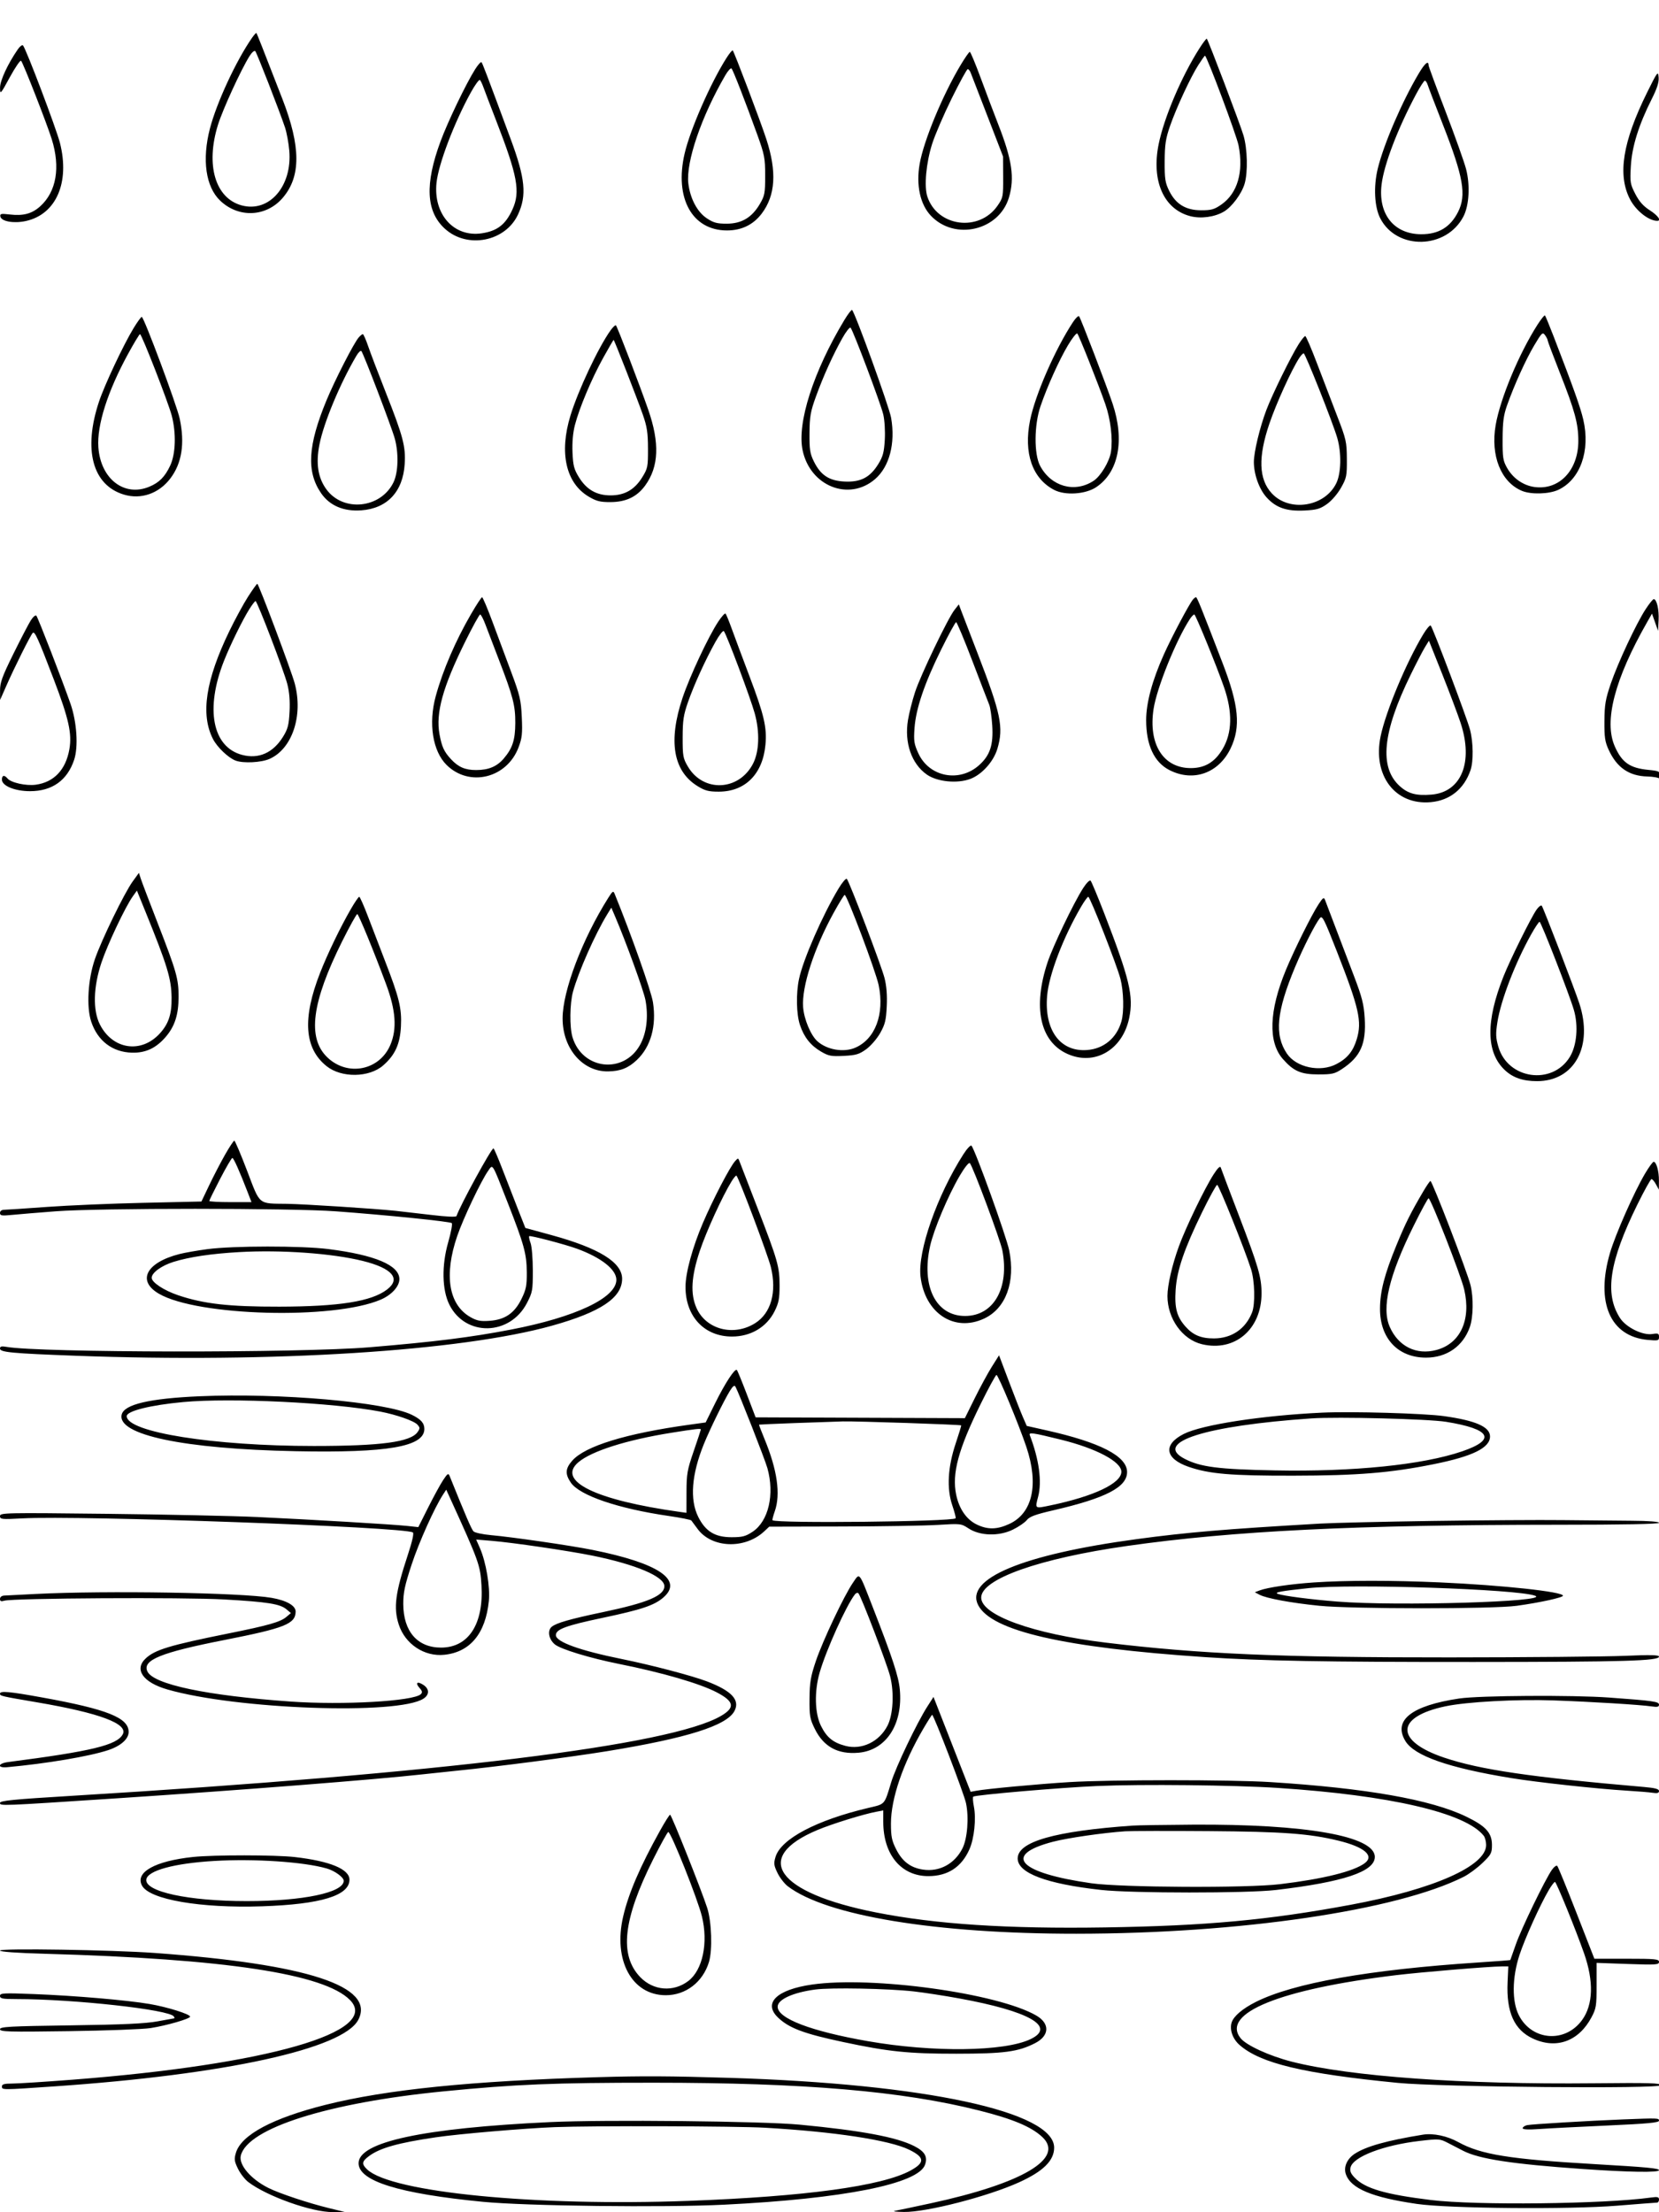 <svg xmlns="http://www.w3.org/2000/svg" width="864" height="1152" viewBox="0 0 864 1152" version="1.1">
	<path d="M 131.261 19.692 C 122.986 31.566, 112.796 53.528, 109.312 67 C 105.131 83.164, 107.130 97.256, 114.624 104.444 C 124.245 113.673, 138.681 113.032, 147.272 102.995 C 156.768 91.902, 156.702 76.368, 147.054 51.500 C 136.739 24.911, 133.807 17.476, 133.524 17.192 C 133.356 17.023, 132.338 18.148, 131.261 19.692 M 624.689 25.141 C 615.384 39.699, 606.242 61.170, 603.422 75.090 C 599.554 94.179, 606.057 108.973, 619.893 112.562 C 625.423 113.997, 632.538 113.038, 637.391 110.204 C 641.518 107.794, 646.663 100.881, 648.179 95.708 C 649.951 89.667, 649.671 77.510, 647.598 70.500 C 645.902 64.763, 629.265 20.932, 628.489 20.155 C 628.283 19.950, 626.573 22.193, 624.689 25.141 M 9.295 25.673 C 4.045 33.279, 0.001 42, 0.025 45.662 C 0.049 49.406, 0.174 49.272, 5.143 40.168 C 7.944 35.035, 10.575 31.210, 10.989 31.668 C 12.121 32.919, 24.466 64.481, 26.959 72.500 C 31.531 87.204, 29.363 99.825, 20.963 107.414 C 16.613 111.344, 12.120 112.530, 4.843 111.668 C 0.548 111.159, -0.087 111.307, 0.191 112.753 C 0.689 115.338, 7.271 116.481, 13.556 115.075 C 29.253 111.562, 36.447 95.015, 31.223 74.440 C 29.334 67.003, 13.600 25.485, 11.984 23.673 C 11.578 23.218, 10.368 24.118, 9.295 25.673 M 130.007 29.116 C 125.542 36.220, 116.059 56.858, 113.518 65 C 106.995 85.901, 112.106 103.259, 125.875 106.966 C 140.188 110.820, 152.224 97.007, 150.661 78.520 C 150.321 74.490, 149.312 69.012, 148.420 66.347 C 145.543 57.747, 133.766 27.528, 132.937 26.616 C 132.495 26.131, 131.176 27.256, 130.007 29.116 M 378.375 30.156 C 370.108 43.125, 359.438 67.478, 356.536 80 C 351.163 103.183, 360.441 120, 378.604 120 C 386.221 120, 392.312 117.037, 396.727 111.184 C 403.876 101.705, 404.635 89.433, 399.118 72.500 C 396.071 63.150, 382.399 27.066, 381.600 26.267 C 381.349 26.016, 379.898 27.766, 378.375 30.156 M 500.255 33.923 C 490.894 49.551, 481.046 73.327, 478.951 85.358 C 477.027 96.409, 479.202 106.440, 484.803 112.342 C 497.259 125.466, 520.336 120.078, 525.451 102.852 C 528.471 92.684, 527.107 83.263, 519.971 65 C 517.715 59.225, 513.587 48.313, 510.798 40.750 C 508.009 33.188, 505.429 27, 505.064 27 C 504.700 27, 502.535 30.115, 500.255 33.923 M 624.132 33.794 C 620.042 40.168, 612.635 56.127, 609.302 65.746 C 607.075 72.174, 606.606 75.295, 606.558 84 C 606.508 93.098, 606.817 95.143, 608.871 99.316 C 612.314 106.309, 617.553 109.500, 625.591 109.500 C 630.925 109.500, 632.456 109.059, 636.164 106.456 C 644.515 100.593, 647.723 89.510, 645.047 75.775 C 644.012 70.460, 628.486 29, 627.531 29 C 627.354 29, 625.824 31.157, 624.132 33.794 M 247.446 36.085 C 242.710 43.588, 233.301 63.172, 229.471 73.500 C 221.144 95.954, 221.865 110.240, 231.776 119.183 C 243.438 129.706, 263.212 125.822, 269.770 111.721 C 274.405 101.754, 273.556 92.927, 266.003 72.545 C 253.019 37.507, 251.287 32.954, 250.737 32.403 C 250.411 32.078, 248.930 33.734, 247.446 36.085 M 738.836 38.342 C 730.152 52.982, 720.618 75.124, 717.529 87.827 C 715.263 97.144, 715.791 107.758, 718.813 113.653 C 727.432 130.466, 753.365 129.862, 762.193 112.643 C 765.133 106.906, 765.699 96.385, 763.517 88 C 762.587 84.425, 757.815 71.030, 752.913 58.234 C 748.011 45.437, 744 34.551, 744 34.043 C 744 31.277, 742.079 32.876, 738.836 38.342 M 377.756 39.184 C 365.289 60.606, 357.145 84.431, 358.486 95.556 C 359.433 103.410, 363.145 110.406, 368.105 113.686 C 371.628 116.015, 373.425 116.497, 378.529 116.483 C 386.227 116.462, 391.575 113.281, 395.695 106.272 C 398.264 101.901, 398.500 100.660, 398.496 91.500 C 398.493 82.293, 398.163 80.588, 394.343 70 C 388.304 53.261, 381.833 36.624, 380.995 35.684 C 380.595 35.235, 379.137 36.810, 377.756 39.184 M 495.649 51.250 C 491.507 59.638, 486.910 70.325, 485.435 75 C 482.302 84.928, 481.207 97.067, 482.965 102.394 C 488.153 118.112, 509.916 120.951, 519.487 107.157 C 522.389 102.974, 522.498 102.421, 522.447 92.157 L 522.393 81.500 514.278 60.500 C 509.815 48.950, 505.853 38.712, 505.475 37.750 C 505.096 36.788, 504.425 36, 503.983 36 C 503.542 36, 499.791 42.862, 495.649 51.250 M 857.782 48.206 C 845.084 73.884, 842.334 91.005, 848.867 103.708 C 851.941 109.685, 858.623 115, 863.065 115 C 865.416 115, 863.467 112.229, 859.196 109.500 C 855.834 107.353, 853.693 104.937, 851.661 101 C 849 95.843, 848.854 94.939, 849.333 86.500 C 849.906 76.393, 853.423 65.087, 860.171 51.663 C 863.032 45.971, 864.027 42.842, 863.805 40.234 C 863.517 36.838, 863.189 37.272, 857.782 48.206 M 245.195 48.166 C 236.532 63.901, 228.378 85.347, 227.339 95.126 C 225.589 111.595, 236.386 123.669, 250.916 121.490 C 259.020 120.275, 263.330 116.910, 266.916 109 C 271.073 99.831, 269.549 91.564, 258.407 62.835 C 255.349 54.951, 252.370 47.150, 251.787 45.500 C 251.204 43.850, 250.391 42.125, 249.980 41.666 C 249.569 41.208, 247.416 44.133, 245.195 48.166 M 737.391 49.250 C 727.830 67.225, 720.805 85.622, 719.526 96.040 C 717.630 111.474, 725.929 121.923, 740.128 121.978 C 749.209 122.013, 755.352 118.300, 759.357 110.355 C 763.780 101.583, 762.149 92.172, 751.501 65.007 C 747.511 54.828, 743.936 45.487, 743.556 44.250 C 743.176 43.013, 742.501 42, 742.056 42 C 741.612 42, 739.512 45.263, 737.391 49.250 M 439.716 166.691 C 423.644 193.366, 415.033 220.206, 417.984 234.423 C 421.866 253.122, 442.040 261.218, 455.673 249.547 C 463.197 243.107, 466.407 230.898, 464.083 217.554 C 463.096 211.889, 445.436 163.103, 443.768 161.434 C 443.464 161.131, 441.641 163.497, 439.716 166.691 M 558.821 167.710 C 549.532 181.800, 539.131 205.594, 536.456 218.872 C 533.020 235.925, 537.605 249.178, 548.994 255.114 C 554.716 258.097, 565.249 257.424, 570.848 253.719 C 582.561 245.968, 585.836 229.281, 579.405 210.122 C 576.134 200.378, 562.842 165.725, 561.986 164.710 C 561.619 164.275, 560.195 165.625, 558.821 167.710 M 800.689 169.141 C 791.050 184.220, 781.293 207.648, 778.931 221.384 C 776.194 237.305, 781.690 251.048, 792.619 255.614 C 797.332 257.583, 806.692 257.330, 811.500 255.104 C 822.972 249.793, 828.351 234.721, 824.563 218.500 C 823.054 212.039, 819.540 202.183, 809.100 175.133 C 806.900 169.431, 804.878 164.545, 804.607 164.274 C 804.336 164.003, 802.573 166.193, 800.689 169.141 M 69.576 170.874 C 64.233 179.671, 54.442 200.475, 51.551 209.175 C 43.237 234.197, 48.180 252.639, 64.520 257.556 C 73.440 260.240, 82.700 257.037, 88.678 249.200 C 94.710 241.291, 96.336 230.960, 93.586 218 C 92.111 211.047, 74.956 165.064, 73.822 165.024 C 73.450 165.011, 71.539 167.643, 69.576 170.874 M 317.936 172.089 C 311.576 181.021, 301.128 203.222, 297.098 216.368 C 291.129 235.836, 294.704 251.627, 306.672 258.662 C 310.668 261.011, 312.621 261.494, 318 261.463 C 326.075 261.417, 331.773 258.677, 336.040 252.787 C 343.119 243.014, 343.613 230.691, 337.618 213.401 C 333.234 200.757, 321.529 170.196, 320.785 169.452 C 320.473 169.140, 319.191 170.327, 317.936 172.089 M 438.638 176.187 C 433.699 185.019, 428.797 195.864, 424.936 206.500 C 422.106 214.297, 421.658 216.837, 421.585 225.500 C 421.512 234.084, 421.833 236.176, 423.852 240.277 C 427.404 247.490, 431.825 250.381, 439.890 250.765 C 448.221 251.161, 453.094 248.635, 457.382 241.700 C 459.819 237.759, 460.415 235.547, 460.790 229.058 C 461.049 224.598, 460.710 218.879, 460.007 215.847 C 458.724 210.308, 444.347 172.148, 442.980 170.653 C 442.555 170.187, 440.600 172.678, 438.638 176.187 M 556.197 179.784 C 551.552 187.604, 545.440 201.160, 541.898 211.500 C 538.547 221.283, 538.453 236.542, 541.706 242.624 C 547.480 253.417, 559.697 256.832, 569.518 250.396 C 573.242 247.956, 577.833 240.296, 578.588 235.263 C 579.604 228.486, 578.410 218.367, 575.665 210.500 C 571.986 199.953, 561.927 174.611, 561.057 173.696 C 560.636 173.254, 558.449 175.994, 556.197 179.784 M 799.032 179.829 C 794.580 187.324, 788.597 200.539, 784.825 211.211 C 783.062 216.198, 782.591 219.778, 782.551 228.500 C 782.505 238.366, 782.750 239.937, 784.926 243.736 C 788.016 249.130, 793.320 252.808, 799.165 253.609 C 812.005 255.369, 821.968 244.908, 821.990 229.644 C 822.003 220.671, 820.171 213.903, 812.414 194.260 C 808.886 185.328, 806 177.651, 806 177.201 C 806 176.751, 805.389 175.547, 804.643 174.526 C 803.394 172.818, 802.946 173.241, 799.032 179.829 M 66.719 184.250 C 56.013 203.846, 50.406 221.471, 51.230 232.945 C 52.411 249.399, 64.715 258.906, 77.768 253.452 C 82.929 251.296, 85.877 248.321, 88.623 242.500 C 91.485 236.430, 91.829 225.603, 89.449 216.467 C 87.665 209.617, 73.795 174.007, 72.910 174.003 C 72.585 174.001, 69.799 178.613, 66.719 184.250 M 186.795 175.750 C 184.253 178.686, 174.410 197.908, 170.037 208.474 C 160.304 231.996, 159.515 245.621, 167.236 256.844 C 171.692 263.319, 178.950 266.415, 188.134 265.758 C 201.660 264.791, 209.859 256.052, 210.761 241.643 C 211.333 232.516, 209.948 227.272, 200.959 204.500 C 197.050 194.600, 192.894 183.688, 191.723 180.250 C 190.551 176.813, 189.304 174, 188.951 174 C 188.598 174, 187.628 174.787, 186.795 175.750 M 676.327 179.250 C 672.331 185.546, 662.546 205.484, 659.519 213.500 C 656.109 222.527, 653.016 235.386, 653.007 240.568 C 652.996 246.997, 655.776 254.746, 659.620 259.001 C 664.495 264.397, 670.039 266.318, 679.376 265.846 C 685.748 265.524, 687.506 265.019, 691.083 262.484 C 693.504 260.768, 696.611 257.163, 698.396 254 C 701.284 248.883, 701.496 247.838, 701.436 239 C 701.375 230.052, 701.079 228.745, 696.334 216.500 C 693.564 209.350, 688.868 197.091, 685.899 189.258 C 682.929 181.425, 680.168 175.013, 679.763 175.008 C 679.357 175.004, 677.811 176.912, 676.327 179.250 M 314.130 186.359 C 308.128 197.194, 301.731 212.390, 299.422 221.299 C 298.382 225.313, 297.936 230.350, 298.158 235.580 C 298.451 242.495, 298.938 244.368, 301.535 248.568 C 305.514 255.001, 310.710 257.967, 318 257.967 C 325.295 257.967, 330.487 255.001, 334.465 248.562 C 337.327 243.928, 337.498 243.076, 337.468 233.574 C 337.441 225.316, 336.960 222.143, 334.799 215.973 C 331.670 207.036, 319.931 177, 319.568 177 C 319.429 177, 316.981 181.212, 314.130 186.359 M 185.598 185.293 C 177.070 199.775, 168.592 220.127, 166.364 231.467 C 164.427 241.324, 165.562 248.714, 169.940 254.758 C 178.675 266.817, 198.234 264.840, 204.905 251.223 C 207.391 246.149, 207.708 236.219, 205.630 228.500 C 204.087 222.765, 189.237 183.859, 188.184 182.793 C 187.801 182.405, 186.637 183.530, 185.598 185.293 M 676.729 186.290 C 672.671 192.484, 664.738 209.898, 661.086 220.627 C 655.153 238.062, 655.536 249.513, 662.298 256.868 C 671.484 266.861, 689.963 263.970, 695.950 251.604 C 698.498 246.339, 698.702 235.751, 696.404 227.932 C 694.025 219.835, 679.792 184, 678.955 184 C 678.556 184, 677.555 185.031, 676.729 186.290 M 129.169 310.750 C 126.790 314.462, 122.413 322.520, 119.443 328.655 C 107.092 354.165, 104.376 372.015, 110.899 384.803 C 113.087 389.091, 118.866 394.618, 122.676 396.067 C 126.721 397.605, 136.158 397.112, 140.509 395.135 C 152.225 389.812, 157.928 372.665, 153.522 356 C 151.809 349.519, 134.730 304.051, 133.998 304.021 C 133.721 304.009, 131.549 307.038, 129.169 310.750 M 245.331 319.750 C 237.249 333.665, 230.626 349.051, 226.948 362.457 C 223.042 376.693, 225.313 391.158, 232.582 398.343 C 244.417 410.040, 263.972 405.276, 270.041 389.218 C 271.887 384.335, 272.135 382.040, 271.744 373.500 C 271.334 364.538, 270.763 362.099, 266.244 350 C 263.472 342.575, 259.068 330.762, 256.459 323.750 C 253.850 316.738, 251.422 311, 251.064 311 C 250.706 311, 248.126 314.938, 245.331 319.750 M 621.237 312.250 C 619.152 314.835, 610.152 331.845, 606.140 340.781 C 600.078 354.284, 596.916 366.009, 596.913 375 C 596.908 388.007, 601.086 396.963, 609.055 401.028 C 621.478 407.366, 634.730 402.637, 640.927 389.654 C 646.244 378.513, 645.199 367.348, 636.794 345.500 C 625.434 315.967, 623.439 311.028, 622.872 311.015 C 622.527 311.007, 621.791 311.563, 621.237 312.250 M 857.086 317.166 C 852.182 324.657, 842.608 345.097, 838.875 356.048 C 836.128 364.101, 835.640 366.980, 835.576 375.500 C 835.512 383.923, 835.863 386.287, 837.799 390.488 C 842.058 399.728, 848.391 404.094, 857.906 404.350 C 860.983 404.432, 863.857 404.950, 864.293 405.500 C 864.730 406.050, 864.955 405.375, 864.793 404 C 864.526 401.721, 863.970 401.448, 858.500 400.916 C 848.811 399.973, 844.705 397.109, 840.983 388.694 C 835.186 375.590, 840.885 353.674, 857.796 324.024 L 860.349 319.548 861.925 324.024 L 863.500 328.500 863.794 322.932 C 864.084 317.463, 862.817 312, 861.259 312 C 860.824 312, 858.946 314.325, 857.086 317.166 M 129.829 317.252 C 126.273 322.908, 119.893 335.924, 116.645 344.147 C 106.786 369.106, 110.599 388.975, 126.039 393.092 C 134.680 395.396, 142.203 392.077, 147.401 383.669 C 149.899 379.630, 150.433 377.581, 150.796 370.656 C 151.086 365.137, 150.709 360.411, 149.647 356.266 C 147.859 349.287, 133.960 312.999, 133.075 313.002 C 132.759 313.003, 131.298 314.915, 129.829 317.252 M 497.108 317.590 C 493.634 322.007, 479.451 351.558, 476.553 360.418 C 475.129 364.773, 473.471 371.320, 472.869 374.965 C 470.919 386.772, 474.708 397.740, 482.670 403.336 C 488.085 407.142, 498.618 408.182, 505.424 405.582 C 511.428 403.289, 517.467 396.535, 519.433 389.913 C 522.745 378.759, 521.297 371.744, 509.229 340.500 C 504.768 328.950, 500.721 318.427, 500.237 317.116 L 499.356 314.731 497.108 317.590 M 374.067 323.706 C 368.950 331.423, 359.209 352.210, 355.460 363.414 C 347.933 385.906, 350.577 401.516, 363.238 409.344 C 367.139 411.755, 369.022 412.250, 374.305 412.250 C 388.118 412.250, 397.245 403.072, 398.644 387.776 C 399.464 378.814, 397.947 372.309, 390.355 352.234 C 386.667 342.480, 382.481 331.266, 381.054 327.313 C 379.626 323.359, 378.186 319.852, 377.852 319.519 C 377.519 319.186, 375.816 321.070, 374.067 323.706 M 16.004 323.116 C 14.832 324.977, 10.753 332.824, 6.937 340.554 C 1.143 352.292, 0.004 355.422, 0.026 359.554 L 0.052 364.500 3.356 357 C 7.531 347.521, 15.888 330.791, 17.049 329.585 C 18.077 328.517, 19.881 332.505, 28.055 353.923 C 35.821 374.274, 37.555 382.064, 36.124 390.187 C 34.243 400.866, 28.111 407.338, 18.644 408.635 C 13.579 409.330, 5.740 407.597, 3.897 405.375 C 2.267 403.412, 1 403.676, 1 405.980 C 1 409.231, 7.737 412, 15.644 412 C 27.156 412, 35.054 406.374, 38.622 395.632 C 40.860 388.894, 40.013 375.905, 36.722 366.500 C 32.358 354.028, 19.757 321.525, 18.933 320.616 C 18.493 320.131, 17.175 321.256, 16.004 323.116 M 242.216 334.250 C 230.597 357.751, 226.846 371.307, 228.895 382.391 C 230.104 388.930, 231.262 391.439, 234.872 395.339 C 238.694 399.469, 242.240 401, 247.982 401 C 254.473 401, 258.855 399.148, 262.448 394.886 C 266.945 389.553, 268.313 385.299, 268.361 376.500 C 268.411 367.414, 267.153 362.562, 259.836 343.597 C 257.098 336.500, 253.957 328.288, 252.857 325.347 C 251.757 322.406, 250.497 320, 250.058 320 C 249.620 320, 246.090 326.413, 242.216 334.250 M 619.734 322.284 C 612.486 333.345, 602.427 358.252, 600.763 369.258 C 597.990 387.603, 605.854 400.028, 620.210 399.984 C 627.522 399.961, 632.625 396.905, 636.692 390.114 C 641.737 381.687, 641.985 370.803, 637.428 357.752 C 633.444 346.343, 622.679 320, 622 320 C 621.576 320, 620.557 321.028, 619.734 322.284 M 490.156 338.250 C 481.457 355.867, 477.001 368.988, 476.277 379.118 C 475.797 385.838, 476.033 387.391, 478.280 392.301 C 483.935 404.652, 499.711 407.677, 509.998 398.383 C 515.629 393.296, 517.402 387.874, 516.751 377.739 C 516.460 373.207, 515.757 368.375, 515.190 367 C 514.622 365.625, 510.679 355.387, 506.428 344.250 C 502.177 333.113, 498.360 324, 497.945 324 C 497.531 324, 494.026 330.413, 490.156 338.250 M 741.246 330.257 C 732.429 344.847, 721.692 370.528, 719.014 383.432 C 714.777 403.846, 726.630 419.399, 745.146 417.720 C 755.104 416.818, 762.452 410.913, 765.830 401.101 C 767.421 396.477, 767.303 386.580, 765.576 379.960 C 764.033 374.045, 746.265 326.975, 745.115 325.757 C 744.730 325.348, 742.988 327.373, 741.246 330.257 M 372.648 334.169 C 367.400 343.553, 361.523 356.425, 358.343 365.500 C 355.966 372.283, 355.536 375.097, 355.520 384 C 355.502 393.664, 355.718 394.871, 358.241 399.163 C 366.252 412.790, 384.860 411.946, 392.202 397.624 C 395.403 391.379, 395.743 381.267, 393.078 371.553 C 390.873 363.516, 378.360 330.185, 376.973 328.653 C 376.551 328.187, 374.605 330.670, 372.648 334.169 M 742.086 337.072 C 740.930 338.957, 737.562 345.450, 734.602 351.500 C 719.950 381.448, 718.191 399.616, 728.999 409.380 C 733.366 413.326, 737.568 414.449, 745.494 413.792 C 761.072 412.500, 767.411 396.944, 760.690 376.500 C 759.243 372.100, 754.938 360.657, 751.123 351.072 L 744.187 333.644 742.086 337.072 M 69.099 459.020 C 64.772 464.991, 52.849 489.501, 49.408 499.500 C 45.790 510.012, 44.949 524.320, 47.498 531.995 C 50.830 542.027, 58.557 547.913, 68.736 548.175 C 75.854 548.358, 81.301 545.803, 86.338 539.918 C 91.059 534.403, 93 528.308, 93 519.003 C 93 509.693, 91.932 505.942, 82.039 480.500 C 77.761 469.500, 73.831 459.159, 73.304 457.520 L 72.346 454.539 69.099 459.020 M 436.730 462.671 C 428.394 476.510, 418.270 499.663, 416.123 509.799 C 414.520 517.365, 414.736 528.142, 416.603 533.715 C 418.748 540.118, 422.136 544.410, 427.556 547.586 C 431.539 549.920, 432.879 550.174, 439.445 549.843 C 445.805 549.521, 447.446 549.034, 451.114 546.377 C 453.480 544.664, 456.724 540.911, 458.392 537.958 C 460.936 533.455, 461.465 531.300, 461.813 524.027 C 462.090 518.234, 461.710 513.417, 460.650 509.278 C 459 502.838, 442.365 459.106, 441.019 457.671 C 440.591 457.214, 438.661 459.464, 436.730 462.671 M 564.011 462.614 C 559.075 470.351, 548.337 492.771, 545.560 501.141 C 537.804 524.510, 541.604 542.267, 555.745 548.741 C 569.942 555.240, 584.617 546.794, 588.076 530.133 C 590.443 518.735, 588.316 509.825, 575.035 475.500 C 571.630 466.700, 568.458 459.101, 567.986 458.614 C 567.498 458.110, 565.784 459.835, 564.011 462.614 M 69.135 466.811 C 65.233 472.290, 56.030 491.733, 52.851 501.212 C 48.595 513.904, 48.273 526.072, 52 533.449 C 58.645 546.604, 73.612 548.814, 83.316 538.072 C 87.843 533.061, 89.478 528.036, 89.358 519.500 C 89.219 509.589, 87.182 502.893, 75.710 474.635 L 71.299 463.771 69.135 466.811 M 316.807 467.520 C 303.230 489.058, 293 516.057, 293 530.353 C 293 546.021, 303.421 558.135, 316.718 557.924 C 323.114 557.822, 327.195 556.205, 331.634 552.015 C 338.936 545.122, 341.973 534.281, 340.059 521.943 C 339.146 516.059, 328.823 486.842, 320.123 465.520 C 319.396 463.738, 319.065 463.937, 316.807 467.520 M 434.214 475.250 C 423.909 493.939, 417.441 513.920, 418.265 524.519 C 418.753 530.801, 422.228 539.095, 425.679 542.212 C 430.607 546.665, 439.272 548.180, 445.282 545.640 C 455.802 541.194, 460.744 528.100, 457.600 513 C 456.102 505.800, 441.129 466.035, 439.907 466.011 C 439.581 466.005, 437.019 470.163, 434.214 475.250 M 182.803 473.250 C 177.285 482.796, 170.657 496.518, 166.743 506.500 C 157.401 530.325, 158.454 545.842, 170.046 555.167 C 177.800 561.405, 192.270 561.214, 199.601 554.777 C 205.764 549.366, 208.319 543.747, 208.802 534.543 C 209.296 525.147, 207.933 519.524, 200.553 500.500 C 197.993 493.900, 194.067 483.663, 191.829 477.750 C 189.592 471.837, 187.458 467, 187.088 467 C 186.718 467, 184.790 469.813, 182.803 473.250 M 562.984 472.250 C 553.600 488.366, 546.259 507.631, 545.335 518.569 C 543.820 536.485, 552.140 547.809, 566.078 546.801 C 574.815 546.169, 581.536 540.591, 584.027 531.905 C 585.458 526.917, 585.212 516.234, 583.517 509.725 C 581.616 502.429, 567.735 467.020, 566.770 467.009 C 566.369 467.004, 564.665 469.363, 562.984 472.250 M 686.773 470.767 C 683.213 476.147, 674.024 494.613, 669.687 505.104 C 660.896 526.371, 660.344 542.627, 668.112 551.475 C 673.685 557.823, 677.519 559.488, 686.573 559.494 C 693.784 559.499, 695.107 559.195, 698.963 556.643 C 708.588 550.274, 711.563 543.562, 710.726 530.100 C 710.283 522.989, 709.333 519.249, 705.237 508.500 C 697.443 488.050, 690.830 470.668, 690.077 468.658 C 689.488 467.083, 689.008 467.390, 686.773 470.767 M 800.246 473.673 C 797.389 477.710, 786.491 499.711, 783.021 508.448 C 773.713 531.878, 773.924 547.958, 783.658 557.197 C 787.870 561.194, 793.111 563, 800.501 563 C 820.007 563, 829.851 544.841, 822.483 522.451 C 819.956 514.771, 803.730 472.602, 802.945 471.673 C 802.561 471.218, 801.346 472.118, 800.246 473.673 M 316.277 476.079 C 309.891 486.493, 301.257 506.005, 298.390 516.500 C 296.722 522.604, 296.592 534.908, 298.141 540.078 C 303.255 557.146, 324.949 559.534, 333.425 543.961 C 336.753 537.847, 337.749 529.368, 336.148 520.790 C 335.225 515.845, 326.003 490.457, 320.270 477.079 L 318.375 472.657 316.277 476.079 M 178.166 490.250 C 162.306 522.041, 159.948 540.492, 170.454 550.595 C 181.044 560.780, 197.758 557.430, 203.352 544 C 206.815 535.685, 206.119 526.060, 201.073 512.500 C 194.648 495.234, 186.741 476, 186.067 476 C 185.631 476, 182.076 482.413, 178.166 490.250 M 687.378 478.115 C 684.851 481.323, 678.806 493.250, 674.513 503.500 C 664.781 526.732, 663.625 538.909, 670.223 548.663 C 675.115 555.895, 687.535 558.529, 695.982 554.127 C 701.689 551.152, 704.703 547.453, 706.616 541.075 C 709.373 531.884, 707.791 524.923, 696.257 495.500 C 689.556 478.406, 688.609 476.552, 687.378 478.115 M 797.409 486.596 C 789.072 501.504, 781.605 520.935, 779.833 532.334 C 778.895 538.367, 778.978 540.412, 780.350 545.134 C 785.250 561.988, 808.288 565.321, 817.488 550.507 C 821.206 544.520, 822.108 534.265, 819.652 525.889 C 817.267 517.752, 802.593 480.055, 801.799 480.026 C 801.413 480.012, 799.438 482.968, 797.409 486.596 M 117.231 601.250 C 114.962 605.237, 111.260 612.365, 109.005 617.090 L 104.905 625.679 74.702 626.361 C 58.091 626.735, 35.500 627.698, 24.500 628.499 C 13.500 629.300, 3.488 629.966, 2.250 629.978 C 0.841 629.992, 0 630.612, 0 631.638 C 0 633.047, 0.875 633.189, 6.250 632.656 C 9.688 632.315, 19.925 631.468, 29 630.773 C 51.513 629.048, 151.530 629.060, 175 630.790 C 201.476 632.741, 234.401 636.093, 235.285 636.928 C 235.716 637.336, 234.876 641.828, 233.419 646.910 C 229.954 658.990, 230.198 671.717, 234.044 679.418 C 242.402 696.155, 265.561 695.663, 274.422 678.559 C 277.318 672.971, 277.500 671.964, 277.492 661.559 C 277.488 655.477, 276.962 649.076, 276.324 647.335 C 275.685 645.594, 275.362 643.971, 275.605 643.729 C 276.110 643.223, 294.463 648.047, 300.571 650.290 C 313.174 654.918, 321 661.110, 321 666.452 C 321 675.862, 299.647 685.934, 266 692.395 C 244.988 696.429, 226.627 698.723, 192.500 701.577 C 156.168 704.616, 20.635 704.458, 3.250 701.357 C 0.784 700.917, 0 701.135, 0 702.259 C 0 704.186, 6.080 704.762, 39.500 705.999 C 142.248 709.801, 239.933 703.635, 287.500 690.345 C 312.853 683.262, 324 675.794, 324 665.894 C 324 657.387, 311.972 649.946, 287.309 643.196 L 273.602 639.444 269.866 629.972 C 267.811 624.762, 264.188 615.440, 261.815 609.255 C 259.442 603.070, 257.275 598.009, 257 598.007 C 255.857 597.999, 239.552 627.845, 237.756 633.232 C 237.548 633.855, 232.696 633.645, 224.464 632.656 C 217.334 631.800, 209.025 630.841, 206 630.527 C 194.915 629.373, 158.246 627.013, 149.500 626.890 C 134.205 626.675, 135.622 627.844, 128.717 609.750 C 125.411 601.087, 122.402 594, 122.031 594 C 121.660 594, 119.500 597.263, 117.231 601.250 M 501.703 601.120 C 488.053 622.479, 477.854 651.588, 479.402 664.764 C 481.643 683.828, 496.904 693.915, 512.512 686.646 C 523.839 681.372, 528.919 667.576, 525.588 651.136 C 524.105 643.820, 507.856 598.740, 505.937 596.620 C 505.499 596.137, 503.594 598.162, 501.703 601.120 M 114.652 613.879 C 111.544 619.862, 109 625.037, 109 625.379 C 109 625.720, 113.943 626, 119.985 626 L 130.971 626 128.946 620.750 C 124.744 609.855, 121.676 603, 121.002 603 C 120.619 603, 117.761 607.895, 114.652 613.879 M 382.799 604.693 C 380.087 607.730, 371.380 624.462, 366.089 636.808 C 360.661 649.471, 357.018 662.814, 357.007 670.068 C 356.983 685.522, 366.775 696, 381.240 696 C 391.001 696, 399.289 691.074, 403.397 682.832 C 405.559 678.493, 406 676.230, 406 669.485 C 406 659.606, 405.103 656.467, 394.295 628.500 C 389.619 616.400, 385.483 605.687, 385.103 604.693 C 384.438 602.950, 384.356 602.950, 382.799 604.693 M 499.888 612.152 C 493.765 622.580, 486.314 640.227, 484.391 648.859 C 479.706 669.879, 487.402 685.286, 502.586 685.286 C 517.500 685.286, 525.752 670.782, 522.023 651.122 C 521.016 645.814, 506.625 607.225, 505.074 605.674 C 504.580 605.180, 502.336 607.982, 499.888 612.152 M 856.793 611.042 C 851.023 620.796, 841.304 642.778, 838.464 652.500 C 830.915 678.333, 838.601 695.975, 858.178 697.750 C 863.574 698.239, 864 698.126, 864 696.202 C 864 694.398, 863.552 694.198, 860.593 694.679 C 855.498 695.505, 846.821 691.227, 843.677 686.339 C 835.538 673.680, 838.101 656.967, 852.741 627.250 C 856.332 619.962, 859.644 614, 860.103 614 C 860.561 614, 861.607 615.237, 862.428 616.750 L 863.920 619.500 863.960 614.815 C 864.002 609.890, 862.631 605, 861.209 605 C 860.746 605, 858.759 607.719, 856.793 611.042 M 254.271 609.638 C 250.548 614.900, 241.284 634.397, 238.122 643.625 C 231.116 664.073, 233.662 679.508, 245.102 685.937 C 248.411 687.797, 250.271 688.148, 254.998 687.807 C 263.038 687.225, 267.951 683.844, 271.602 676.381 C 273.987 671.505, 274.393 669.465, 274.347 662.580 C 274.283 652.928, 272.964 648.119, 264.364 626.191 C 256.069 605.038, 256.743 606.144, 254.271 609.638 M 632.078 611.500 C 627.424 618.709, 617.574 639.099, 613.966 648.996 C 610.471 658.584, 608 669.305, 608 674.884 C 608 686.676, 615.774 697.547, 625.954 699.989 C 643.079 704.097, 657 692.234, 657 673.532 C 657 665.112, 655.386 659.566, 645.134 632.767 C 640.238 619.970, 636.025 608.825, 635.770 608 C 635.462 607.005, 634.221 608.182, 632.078 611.500 M 381.029 615.137 C 376.214 622.925, 367.836 641.266, 364.430 651.473 C 359.989 664.781, 359.471 673.767, 362.722 681.108 C 367.707 692.366, 382.155 696.092, 393.334 689.003 C 401.569 683.781, 404.632 672.792, 401.464 659.837 C 399.942 653.612, 384.863 613.529, 383.549 612.215 C 383.306 611.973, 382.172 613.288, 381.029 615.137 M 741.336 620.250 C 734.573 631.751, 731.957 636.995, 727.210 648.565 C 721.029 663.630, 718.729 672.530, 718.699 681.500 C 718.647 696.916, 728.019 706.925, 742.554 706.978 C 753.412 707.017, 761.938 701.097, 765.480 691.056 C 767.289 685.930, 767.455 675.720, 765.836 669.193 C 764.156 662.421, 745.902 615, 744.975 615 C 744.671 615, 743.033 617.362, 741.336 620.250 M 626.060 631.250 C 616.738 650.345, 612.946 661.438, 612.274 671.588 C 611.645 681.090, 612.841 685.610, 617.340 690.735 C 621.291 695.234, 625.513 697.006, 632.218 696.978 C 641.464 696.940, 648.660 692.047, 652.050 683.496 C 653.783 679.124, 653.500 667.054, 651.519 660.855 C 648.161 650.346, 634.762 617, 633.897 617 C 633.413 617, 629.886 623.413, 626.060 631.250 M 736.263 638.250 C 723.363 664.264, 719.391 681.061, 723.790 691 C 728.277 701.140, 737.637 705.772, 748.042 703.002 C 760.545 699.674, 766.223 687.349, 762.556 671.500 C 760.877 664.242, 745.144 624, 743.986 624 C 743.625 624, 740.149 630.413, 736.263 638.250 M 108 650.491 C 102.775 651.184, 96.250 652.324, 93.500 653.024 C 76.157 657.440, 71.193 666.926, 82.697 673.668 C 102.750 685.420, 173.671 687.330, 198.273 676.781 C 203.952 674.346, 208 669.899, 208 666.098 C 208 658.886, 195.320 653.518, 171.038 650.449 C 157.026 648.678, 121.490 648.702, 108 650.491 M 124.500 652.024 C 110.082 652.847, 98.692 654.542, 90.426 657.096 C 84.125 659.042, 79 662.767, 79 665.401 C 79 667.794, 85.341 671.976, 92.793 674.497 C 106.089 678.995, 119.320 680.486, 145.500 680.435 C 176.678 680.375, 193.445 677.711, 201.545 671.533 C 208.945 665.890, 204.328 660.441, 188.907 656.619 C 172.919 652.657, 146.472 650.770, 124.500 652.024 M 516.597 711.636 C 514.562 714.861, 510.558 722.225, 507.699 728 L 502.500 738.500 448.010 738.286 L 393.520 738.073 388.940 726.050 C 386.421 719.437, 384.088 713.754, 383.754 713.421 C 382.743 712.409, 377.576 720.323, 372.397 730.816 L 367.500 740.736 359 741.911 C 326.074 746.460, 304.698 753.024, 298.012 760.639 C 294.416 764.734, 294.227 767.565, 297.250 772.020 C 301.836 778.778, 321.895 785.609, 348.480 789.466 C 354.518 790.342, 359.718 791.383, 360.035 791.780 C 360.351 792.176, 361.811 794.141, 363.278 796.148 C 370.657 806.237, 387.973 806.859, 398.055 797.398 L 400.609 795 438.555 794.910 C 459.425 794.861, 481.900 794.488, 488.500 794.080 C 500.279 793.354, 500.572 793.387, 504.378 795.894 C 510.354 799.832, 520.207 800.112, 527.484 796.551 C 530.492 795.080, 533.771 792.835, 534.773 791.562 C 536.189 789.761, 539.246 788.634, 548.547 786.484 C 575.977 780.143, 587.032 774.394, 586.977 766.500 C 586.919 758.311, 573.008 751.122, 545.115 744.866 L 534.730 742.537 532.755 738.018 C 531.668 735.533, 528.421 727.261, 525.538 719.636 L 520.297 705.771 516.597 711.636 M 510.659 731.250 C 499.086 754.713, 495.684 767.345, 497.972 778.363 C 499.503 785.738, 503.318 791.270, 508.664 793.868 C 514.366 796.637, 519.276 796.551, 525.686 793.566 C 537.791 787.930, 541.077 772.999, 534.516 753.451 C 530.636 741.895, 519.885 716, 518.966 716 C 518.534 716, 514.795 722.862, 510.659 731.250 M 380.140 724.274 C 377.041 729.288, 369.640 744.403, 366.563 752 C 360.166 767.796, 359.149 780.894, 363.623 789.871 C 367.416 797.482, 372.349 800.500, 381 800.500 C 386.618 800.500, 388.306 800.063, 391.912 797.677 C 400.247 792.161, 403.492 778.248, 399.651 764.500 C 398.390 759.985, 384.842 725.434, 383.041 722.141 C 382.502 721.154, 381.707 721.737, 380.140 724.274 M 104 727.094 C 77.889 728.224, 64.714 731.309, 63.384 736.604 C 60.727 747.193, 95.578 754.536, 154.031 755.703 C 201.891 756.659, 221 753.353, 221 744.116 C 221 741.091, 219.231 739.091, 214.500 736.768 C 200.897 730.089, 145.961 725.279, 104 727.094 M 95.500 730.102 C 78.363 731.686, 66 734.767, 66 737.454 C 66 745.797, 111.173 752.993, 163.500 752.987 C 198.563 752.982, 213.836 750.928, 217.479 745.726 C 218.794 743.848, 218.782 743.416, 217.364 741.849 C 215.592 739.892, 206.443 736.692, 198 735.076 C 173.546 730.396, 120.281 727.812, 95.500 730.102 M 688.500 735.630 C 657.299 737.090, 626.063 741.894, 616.544 746.698 C 605.569 752.236, 606.643 759.577, 619.053 763.846 C 629.851 767.561, 640.975 768.502, 673.500 768.452 C 707.130 768.401, 724.003 767.019, 746.702 762.459 C 766.976 758.386, 776 753.941, 776 748.026 C 776 743.035, 768.520 739.734, 752 737.434 C 741.579 735.984, 703.848 734.911, 688.500 735.630 M 683 738.622 C 627.537 742.434, 600.327 751.123, 617.003 759.696 C 625.294 763.959, 634.466 765.133, 663.924 765.703 C 704.754 766.493, 740.890 762.814, 761.500 755.769 C 779.423 749.642, 776.456 744.185, 753.147 740.408 C 743.816 738.895, 696.535 737.692, 683 738.622 M 414 741.052 C 403.825 741.433, 395.413 741.802, 395.307 741.872 C 395.200 741.943, 396.463 745.263, 398.113 749.250 C 404.818 765.455, 406.624 778.145, 403.489 787.030 C 402.658 789.385, 402.129 791.463, 402.314 791.647 C 404.047 793.380, 495.919 792.414, 497.689 790.644 C 497.915 790.418, 497.128 787.368, 495.940 783.867 C 492.963 775.095, 493.598 763.901, 497.773 751.500 C 499.440 746.550, 500.702 742.391, 500.577 742.258 C 500.185 741.841, 445.821 740.017, 439 740.193 C 435.425 740.285, 424.175 740.672, 414 741.052 M 349.500 746.132 C 326.342 749.841, 308.134 755.614, 301.250 761.431 C 289.697 771.194, 310.024 781.163, 354.002 787.305 L 357.504 787.794 357.529 777.147 C 357.552 767.500, 357.904 765.482, 361.277 755.667 C 363.325 749.709, 365 744.646, 365 744.417 C 365 743.775, 362.478 744.054, 349.500 746.132 M 536.318 747.386 C 541.141 759.955, 542.715 771.500, 540.673 779.322 C 538.979 785.809, 538.760 785.656, 547.201 783.893 C 569.740 779.184, 584 772.412, 584 766.417 C 584 761.159, 570.992 754.251, 552.500 749.689 C 537.658 746.028, 535.689 745.748, 536.318 747.386 M 230.791 770.739 C 229.347 772.922, 225.846 779.329, 223.012 784.976 L 217.860 795.243 212.180 794.630 C 204.615 793.814, 161.990 791.281, 134 789.984 C 121.625 789.410, 86.413 788.658, 55.750 788.312 C 2.375 787.711, 0 787.761, 0 789.495 C 0 791.173, 0.839 791.261, 11.463 790.692 C 41.856 789.063, 210.334 795.116, 215.009 798.005 C 215.660 798.408, 214.721 802.628, 212.433 809.570 C 205.848 829.553, 204.846 837.198, 207.668 845.936 C 210.962 856.136, 220.970 862.799, 231.381 861.724 C 244.838 860.336, 252.851 850.672, 254.586 833.741 C 255.331 826.464, 253.122 813.381, 249.919 806.106 L 247.985 801.711 256.152 802.392 C 267.102 803.306, 295.779 807.514, 308.343 810.051 C 331.056 814.639, 346 820.960, 346 825.981 C 346 830.921, 337.311 834.602, 314.175 839.463 C 296.863 843.101, 289.747 845.135, 287.336 847.136 C 284.973 849.097, 285.753 853.614, 288.913 856.273 C 291.914 858.799, 307.116 863.431, 322.500 866.509 C 344.950 870.999, 364.568 876.707, 373.305 881.292 C 382.380 886.053, 382.948 889.188, 375.527 893.537 C 349.414 908.840, 230.818 923.438, 37.250 935.173 C 6.796 937.019, 0 937.691, 0 938.852 C -0 940.473, -0.255 940.483, 61 936.455 C 124.670 932.268, 196.620 926.625, 220 923.985 C 224.675 923.458, 233.225 922.550, 239 921.969 C 259.182 919.938, 297.651 914.929, 316 911.942 C 357.922 905.118, 378.571 898.598, 382.535 890.932 C 385.476 885.245, 381.021 880.472, 368.208 875.583 C 360.460 872.627, 339.213 867.042, 324 863.963 C 301.941 859.499, 289.500 855.005, 289.500 851.500 C 289.500 848.429, 294.630 846.534, 314 842.452 C 334.250 838.185, 340.833 835.963, 345.582 831.794 C 355.932 822.706, 342.766 813.935, 308.500 807.089 C 296.926 804.777, 267.078 800.441, 255.677 799.415 C 251.374 799.028, 247.291 798.148, 246.604 797.461 C 245.573 796.430, 242.429 789.142, 234.169 768.635 C 233.516 767.013, 233.075 767.288, 230.791 770.739 M 230.813 778.163 C 226.315 785.028, 218.227 803.021, 214.364 814.756 C 210.811 825.549, 210.004 829.357, 210.022 835.256 C 210.065 849.583, 217.429 858.036, 229.815 857.978 C 244.040 857.911, 251.948 845.658, 250.750 825.540 C 250.124 815.018, 249.445 813.137, 234.164 779.623 L 232.396 775.746 230.813 778.163 M 746 792.020 C 720.425 792.399, 694.100 793.021, 687.500 793.404 C 637.916 796.275, 618.350 797.931, 591.996 801.488 C 532.522 809.514, 502.311 822.097, 509.436 835.875 C 516.407 849.356, 554.243 858.027, 627.500 862.933 C 657.017 864.909, 689.665 865.499, 767.500 865.465 C 846.150 865.430, 863.999 864.911, 864.001 862.660 C 864.002 861.795, 859.491 861.694, 846.251 862.263 C 836.488 862.683, 795.425 863.049, 755 863.076 C 667.148 863.136, 625.085 861.334, 576 855.408 C 537.964 850.816, 511 841.081, 511 831.942 C 511 822.263, 541.283 811.544, 587 805.042 C 642.315 797.175, 706.128 794.029, 810.750 794.010 C 845.577 794.003, 864 793.654, 864 793 C 864 792.384, 858.531 791.970, 849.750 791.922 C 841.913 791.879, 825.825 791.728, 814 791.588 C 802.175 791.447, 771.575 791.642, 746 792.020 M 444.243 824.147 C 439.602 830.893, 428.483 854.369, 424.894 865 C 422.181 873.036, 421.672 876.041, 421.593 884.500 C 421.509 893.555, 421.767 895.044, 424.328 900.258 C 428.938 909.647, 436.379 913.697, 447.212 912.714 C 461.499 911.419, 470.299 897.889, 468.618 879.805 C 467.982 872.957, 464.839 863.380, 454.652 837.247 C 447.132 817.954, 447.867 818.880, 444.243 824.147 M 684.310 824.047 C 672.336 824.852, 660.070 826.654, 656 828.207 L 653.500 829.160 656 830.471 C 659.577 832.347, 672.508 834.731, 687 836.186 C 704.240 837.917, 777.297 837.934, 789.895 836.210 C 801.764 834.585, 814 831.917, 814 830.953 C 814 828.890, 782.558 825.489, 750 824.029 C 724.942 822.906, 701.182 822.912, 684.310 824.047 M 681.418 827.019 C 667.043 828.536, 663.385 829.221, 665.500 830 C 668.393 831.065, 682.647 832.910, 696.500 834.013 C 727.522 836.483, 807.918 834.103, 799.437 830.966 C 790.090 827.508, 704.049 824.631, 681.418 827.019 M 18.500 830.051 C 10.800 830.439, 3.488 830.811, 2.250 830.878 C 0.895 830.951, -0 831.643, -0 832.617 C -0 833.827, 0.566 834.063, 2.250 833.558 C 6.733 832.211, 95.959 831.707, 116.890 832.910 C 139.473 834.207, 145.882 835.232, 149.239 838.080 L 151.500 840 149.151 841.991 C 146.016 844.647, 139.869 846.403, 119 850.603 C 88.167 856.809, 80.580 859.114, 75.750 863.740 C 69.794 869.445, 74.540 876.129, 87.128 879.766 C 123.084 890.156, 207.400 893.175, 220.571 884.546 C 223.710 882.489, 223.667 879.483, 220.469 877.388 C 217.291 875.306, 216.075 876.321, 218.516 879.017 C 219.911 880.559, 220.073 881.327, 219.191 882.209 C 215.514 885.886, 178.711 887.993, 151.500 886.084 C 107.761 883.016, 79.843 877.140, 76.750 870.351 C 74.075 864.479, 83.729 860.542, 116.717 854.055 C 148.359 847.833, 153.878 845.638, 153.968 839.235 C 154.012 836.149, 149.268 833.426, 141.488 832.071 C 125.908 829.358, 55.314 828.199, 18.500 830.051 M 445.287 830.208 C 440.836 835.800, 430.224 859.297, 426.865 870.997 C 424.026 880.886, 424.320 892.244, 427.586 898.797 C 430.552 904.749, 433.821 907.425, 440.214 909.135 C 448.750 911.418, 457.869 907.060, 462.210 898.624 C 465.131 892.946, 465.749 881.502, 463.595 872.975 C 461.959 866.498, 448.473 831.202, 447.063 829.708 C 446.652 829.272, 445.852 829.497, 445.287 830.208 M 0 881.981 C 0 883.159, 0.493 883.274, 19.398 886.497 C 51.844 892.029, 66.867 897.642, 63.928 903.135 C 60.915 908.765, 47.814 911.935, 4.250 917.573 C -1.164 918.273, -1.625 920.747, 3.750 920.256 C 24.142 918.395, 46.528 914.621, 56.281 911.398 C 62.882 909.217, 67 905.573, 67 901.911 C 67 894.534, 55.902 890.099, 22.114 883.972 C 4.739 880.821, 0 880.394, 0 881.981 M 760 884.480 C 735.067 888.178, 725.350 895.862, 731.941 906.671 C 736.645 914.386, 754.441 920.609, 787 925.925 C 800.762 928.173, 831.883 931.550, 847.500 932.491 C 853 932.823, 858.962 933.318, 860.750 933.592 C 863.132 933.958, 864 933.709, 864 932.663 C 864 931.606, 861.985 931.061, 856.250 930.565 C 797.482 925.481, 770.892 921.582, 752.215 915.309 C 726.322 906.612, 726.608 894.052, 752.824 888.537 C 763.851 886.217, 789.715 884.806, 809 885.471 C 828.290 886.137, 854.407 887.738, 860.250 888.614 C 863.139 889.047, 864 888.838, 864 887.704 C 864 886.085, 861.254 885.693, 838 883.992 C 819.217 882.618, 770.497 882.923, 760 884.480 M 483.008 888.586 C 477.610 896.992, 466.541 920.139, 464.160 928 C 460.505 940.068, 461.116 939.372, 452.367 941.427 C 425.317 947.779, 406.701 957.592, 403.888 966.979 C 402.883 970.335, 403.014 971.397, 404.918 975.332 C 406.119 977.811, 408.541 980.937, 410.300 982.279 C 430.440 997.638, 487.482 1007.017, 560.500 1006.976 C 645.583 1006.929, 727.429 994.907, 762.294 977.338 C 764.930 976.009, 769.318 972.772, 772.044 970.145 C 776.577 965.775, 777 964.974, 777 960.761 C 777 954.445, 773.818 950.937, 763.603 945.993 C 745.240 937.105, 711.446 931.151, 661.517 928.006 C 640.915 926.709, 578.284 926.717, 557 928.019 C 540.758 929.013, 513.889 931.511, 508.337 932.543 L 505.500 933.070 495.832 908.371 L 486.164 883.672 483.008 888.586 M 480.845 900.250 C 470.250 918.351, 464 936.644, 464 949.551 C 464 956.394, 464.424 958.478, 466.750 963.070 C 469.946 969.378, 474.231 972.612, 480.673 973.578 C 489.215 974.859, 497.082 970.661, 501.202 962.624 C 503.814 957.528, 504.692 946.456, 503.079 938.925 C 502.011 933.934, 486.306 893, 485.459 893 C 485.255 893, 483.179 896.263, 480.845 900.250 M 571.500 930.047 C 552.630 930.850, 508.449 934.637, 506.876 935.586 C 506.532 935.793, 506.674 938.109, 507.191 940.731 C 508.438 947.063, 507.375 957.363, 504.896 962.970 C 500.785 972.266, 493.667 976.941, 483.566 976.978 C 469.352 977.031, 460 965.811, 460 948.707 L 460 942.777 456.419 943.449 C 449.603 944.728, 433.468 949.722, 425.797 952.928 C 391.419 967.295, 404.419 985.656, 456.218 995.894 C 487.337 1002.044, 524.629 1004.482, 575.500 1003.690 C 628.030 1002.873, 660.667 999.865, 703.500 991.891 C 746.574 983.872, 774.077 971.705, 773.968 960.715 C 773.951 958.947, 773.388 956.807, 772.718 955.959 C 763.271 944.011, 723.846 934.852, 665.500 931.051 C 642.588 929.558, 594.937 929.049, 571.500 930.047 M 343.773 953.250 C 333.296 972.100, 327.354 985.927, 324.543 998 C 319.231 1020.815, 329.079 1039, 346.748 1039 C 357.154 1039, 366.052 1032.153, 369.223 1021.708 C 371.112 1015.485, 370.626 1000.686, 368.297 993.500 C 365.230 984.036, 349.690 945, 348.989 945 C 348.642 945, 346.294 948.712, 343.773 953.250 M 590 950.666 C 549.320 953.526, 530 959.036, 530 967.778 C 530 975.396, 544.950 981.032, 573.500 984.178 C 589.483 985.939, 649.564 985.954, 664.500 984.201 C 699.695 980.069, 716 974.617, 716 966.978 C 716 956.138, 680.149 949.798, 621 950.179 C 606.425 950.273, 592.475 950.492, 590 950.666 M 586 953.634 C 574.492 954.418, 556.031 957.090, 548.420 959.073 C 521.855 965.993, 530.423 975.283, 568.363 980.695 C 583.970 982.921, 649.236 983.248, 666.500 981.186 C 689.168 978.479, 705.276 974.471, 710.867 970.146 C 715.839 966.299, 710.433 961.761, 697 958.504 C 681.841 954.828, 668.203 953.825, 629.500 953.540 C 608.600 953.385, 589.025 953.428, 586 953.634 M 340.158 968.250 C 324.478 999.521, 322.434 1018.139, 333.427 1029.569 C 340.251 1036.665, 350.716 1037.505, 358.483 1031.581 C 365.945 1025.889, 368.918 1011.781, 365.564 997.980 C 363.377 988.981, 349.438 954, 348.039 954 C 347.635 954, 344.088 960.413, 340.158 968.250 M 100.500 967.013 C 80.702 969.109, 70.241 974.976, 73.948 981.904 C 77.849 989.192, 104.394 993.772, 136.500 992.696 C 167.062 991.672, 182 987.123, 182 978.840 C 182 973.349, 171.843 969.146, 153.500 967.047 C 143.435 965.894, 111.254 965.874, 100.500 967.013 M 111.500 969.082 C 90.742 970.312, 76.888 974.085, 76.200 978.694 C 75.249 985.062, 98.061 989.988, 128.500 989.988 C 157.786 989.988, 179 985.548, 179 979.418 C 179 977.572, 174.343 974.195, 170.134 972.988 C 158.105 969.539, 132.533 967.835, 111.500 969.082 M 808.248 973.673 C 804.717 978.671, 792.335 1004.244, 789.449 1012.500 C 787.911 1016.900, 786.612 1020.581, 786.564 1020.679 C 786.515 1020.778, 779.056 1021.344, 769.988 1021.938 C 713.050 1025.666, 673.563 1032.668, 653.999 1042.505 C 647.116 1045.967, 642.481 1049.909, 641.440 1053.188 C 640.256 1056.919, 641.953 1061.751, 645.559 1064.917 C 656.449 1074.479, 678.739 1079.815, 728 1084.653 C 750.213 1086.834, 865 1087.846, 865 1085.861 C 865 1084.732, 859.053 1084.560, 830.161 1084.854 C 761.807 1085.548, 703.184 1081.353, 672.696 1073.586 C 661.136 1070.641, 648.978 1065.058, 646.069 1061.361 C 635.839 1048.356, 666.643 1035.871, 727 1028.560 C 740.079 1026.975, 775.968 1024.001, 782.007 1024 L 785.515 1024 785.143 1032.198 C 784.435 1047.785, 788.582 1057.035, 798.310 1061.564 C 810.516 1067.247, 822.193 1063.016, 828.843 1050.500 C 831.282 1045.911, 831.500 1044.541, 831.500 1033.827 L 831.500 1022.154 847.750 1022.730 C 862.430 1023.251, 864 1023.147, 864 1021.653 C 864 1020.181, 862.158 1020, 847.172 1020 L 830.343 1020 821.076 996.250 C 815.979 983.188, 811.457 972.128, 811.027 971.673 C 810.598 971.218, 809.347 972.118, 808.248 973.673 M 806.597 984.250 C 801.966 992.163, 794.155 1009.457, 791.353 1018 C 787.459 1029.873, 787.342 1042.302, 791.055 1049.518 C 797.870 1062.761, 815.182 1064.014, 823.958 1051.900 C 829.735 1043.925, 830.087 1031.742, 824.964 1017.152 C 820.601 1004.727, 810.527 980, 809.828 980 C 809.419 980, 807.965 981.913, 806.597 984.250 M 0 1015.731 C 0 1016.382, 8.640 1016.999, 23.750 1017.426 C 117.476 1020.075, 168.843 1027.871, 182.250 1041.481 C 198.626 1058.105, 139.265 1075.145, 37.614 1083 C 23.377 1084.100, 9.315 1085, 6.364 1085 C 2.263 1085, 1 1085.353, 1 1086.500 C 1 1088.359, 0.710 1088.359, 28.226 1086.474 C 117.268 1080.372, 178.749 1066.911, 186.597 1051.800 C 195.640 1034.390, 160.287 1022.791, 80.500 1016.988 C 58.398 1015.381, 0 1014.469, 0 1015.731 M 422.858 1033.448 C 404.409 1036.107, 397.259 1043.109, 405.250 1050.692 C 411 1056.148, 418.671 1059.026, 439 1063.352 C 462.752 1068.407, 473.054 1069.473, 498 1069.461 C 522.997 1069.449, 530.210 1068.484, 539.061 1063.969 C 546.586 1060.130, 546.887 1053.766, 539.740 1049.603 C 519.759 1037.965, 454.297 1028.917, 422.858 1033.448 M 424.500 1036.046 C 412.904 1037.604, 405 1041.225, 405 1044.981 C 405 1051.123, 422.308 1057.733, 452 1062.930 C 485.881 1068.859, 523.030 1068.396, 536.704 1061.872 C 550.250 1055.409, 536.016 1047.298, 499.465 1040.650 C 491.784 1039.253, 481.225 1037.624, 476 1037.030 C 462.542 1035.502, 432.787 1034.933, 424.500 1036.046 M 0 1039.357 C 0 1040.750, 1.275 1041, 8.389 1041 C 38.459 1041, 88.344 1046.512, 90.548 1050.078 C 90.862 1050.585, 90.979 1051.009, 90.809 1051.020 C 90.639 1051.031, 86.675 1051.746, 82 1052.609 C 75.697 1053.773, 64.003 1054.311, 36.750 1054.691 C 4.872 1055.135, -0 1055.403, -0 1056.712 C -0 1058.040, 4.314 1058.161, 35.750 1057.716 C 55.413 1057.437, 74.650 1056.710, 78.500 1056.099 C 86.880 1054.769, 99 1051.256, 99 1050.156 C 99 1048.857, 87.079 1045.129, 77.954 1043.574 C 66.163 1041.564, 38.982 1039.230, 17.750 1038.405 C 1.673 1037.780, 0 1037.869, 0 1039.357 M 311.500 1081.676 C 245.672 1083.611, 201.442 1088.091, 169.680 1096.041 C 142.015 1102.965, 125.672 1111.688, 122.875 1121.022 C 121.885 1124.326, 122.022 1125.414, 123.918 1129.332 C 125.119 1131.811, 127.543 1134.939, 129.305 1136.284 C 139.085 1143.743, 162.507 1152.056, 173.380 1151.928 L 179.500 1151.855 171.500 1149.908 C 160.682 1147.276, 145.535 1142.239, 139.787 1139.362 C 130.588 1134.759, 124.215 1127.266, 125.418 1122.469 C 128.995 1108.218, 170.887 1094.962, 231 1089.058 C 268.683 1085.358, 288.287 1084.553, 340.500 1084.561 C 418.950 1084.573, 469.904 1088.928, 510 1099.048 C 527.540 1103.475, 537.102 1107.490, 542.815 1112.827 C 554.694 1123.924, 532.619 1137.011, 484.500 1147.399 C 475.700 1149.299, 467.375 1151.050, 466 1151.291 C 464.625 1151.531, 466.749 1151.789, 470.720 1151.864 C 482.380 1152.084, 514.564 1143.794, 530.832 1136.380 C 543.351 1130.675, 548.988 1125.090, 548.996 1118.385 C 549.019 1099.625, 481.752 1085.154, 380 1082.029 C 348.914 1081.075, 334.481 1081, 311.500 1081.676 M 845.500 1103.664 C 827.561 1104.362, 797.273 1106.172, 795.250 1106.667 C 794.013 1106.969, 793 1107.685, 793 1108.257 C 793 1108.945, 795.959 1109.086, 801.750 1108.673 C 806.563 1108.330, 822.538 1107.509, 837.250 1106.848 C 858.172 1105.909, 864 1105.359, 864 1104.324 C 864 1102.974, 863.606 1102.960, 845.500 1103.664 M 286.500 1105.067 C 220.280 1108.197, 186.750 1115.395, 186.750 1126.481 C 186.750 1135.791, 207.785 1142.320, 251.500 1146.580 C 274.023 1148.775, 345.685 1149.629, 377.159 1148.078 C 439.274 1145.016, 478.275 1137.256, 481.758 1127.264 C 483.221 1123.068, 481.626 1120.351, 476.040 1117.520 C 466.873 1112.875, 448.550 1109.453, 416.500 1106.402 C 397.160 1104.561, 315.049 1103.718, 286.500 1105.067 M 289 1107.688 C 273.100 1108.303, 238.938 1111.221, 226.960 1112.987 C 207.381 1115.874, 197.952 1118.516, 192.250 1122.711 C 188.412 1125.535, 188.216 1126.917, 191.250 1129.758 C 203.974 1141.674, 278.979 1149.011, 358.250 1146.096 C 419.309 1143.850, 459.296 1138.406, 474.162 1130.315 C 481.804 1126.156, 481.636 1123.437, 473.488 1119.450 C 463.278 1114.455, 434.596 1110.077, 398.500 1108.004 C 383.417 1107.138, 308.774 1106.922, 289 1107.688 M 741 1111.622 C 722.290 1114.665, 711.417 1117.715, 705.527 1121.574 C 701.494 1124.217, 699.634 1128.512, 700.923 1132.209 C 703.528 1139.683, 714.527 1144.282, 737.924 1147.681 C 754.464 1150.085, 817.032 1150.633, 842.223 1148.595 C 853.071 1147.718, 862.409 1147, 862.973 1147 C 863.538 1147, 864 1146.274, 864 1145.386 C 864 1144.062, 863.238 1143.879, 859.750 1144.364 C 835.361 1147.758, 768.537 1148.505, 745.225 1145.645 C 721.355 1142.716, 710.918 1139.656, 705.493 1133.993 C 703.403 1131.811, 702.902 1130.529, 703.385 1128.601 C 704.768 1123.091, 720.563 1117.062, 739.332 1114.880 C 749.424 1113.707, 749.891 1113.740, 754.126 1115.940 C 756.532 1117.189, 760.086 1119.025, 762.024 1120.019 C 770.365 1124.301, 787.544 1126.922, 824 1129.476 C 848.331 1131.181, 864 1131.427, 864 1130.104 C 864 1129.124, 857.726 1128.534, 830.500 1126.957 C 786.214 1124.391, 771.213 1121.971, 759.500 1115.504 C 753.610 1112.252, 746.413 1110.742, 741 1111.622" stroke="none" fill="black" fill-rule="evenodd"/>
</svg>